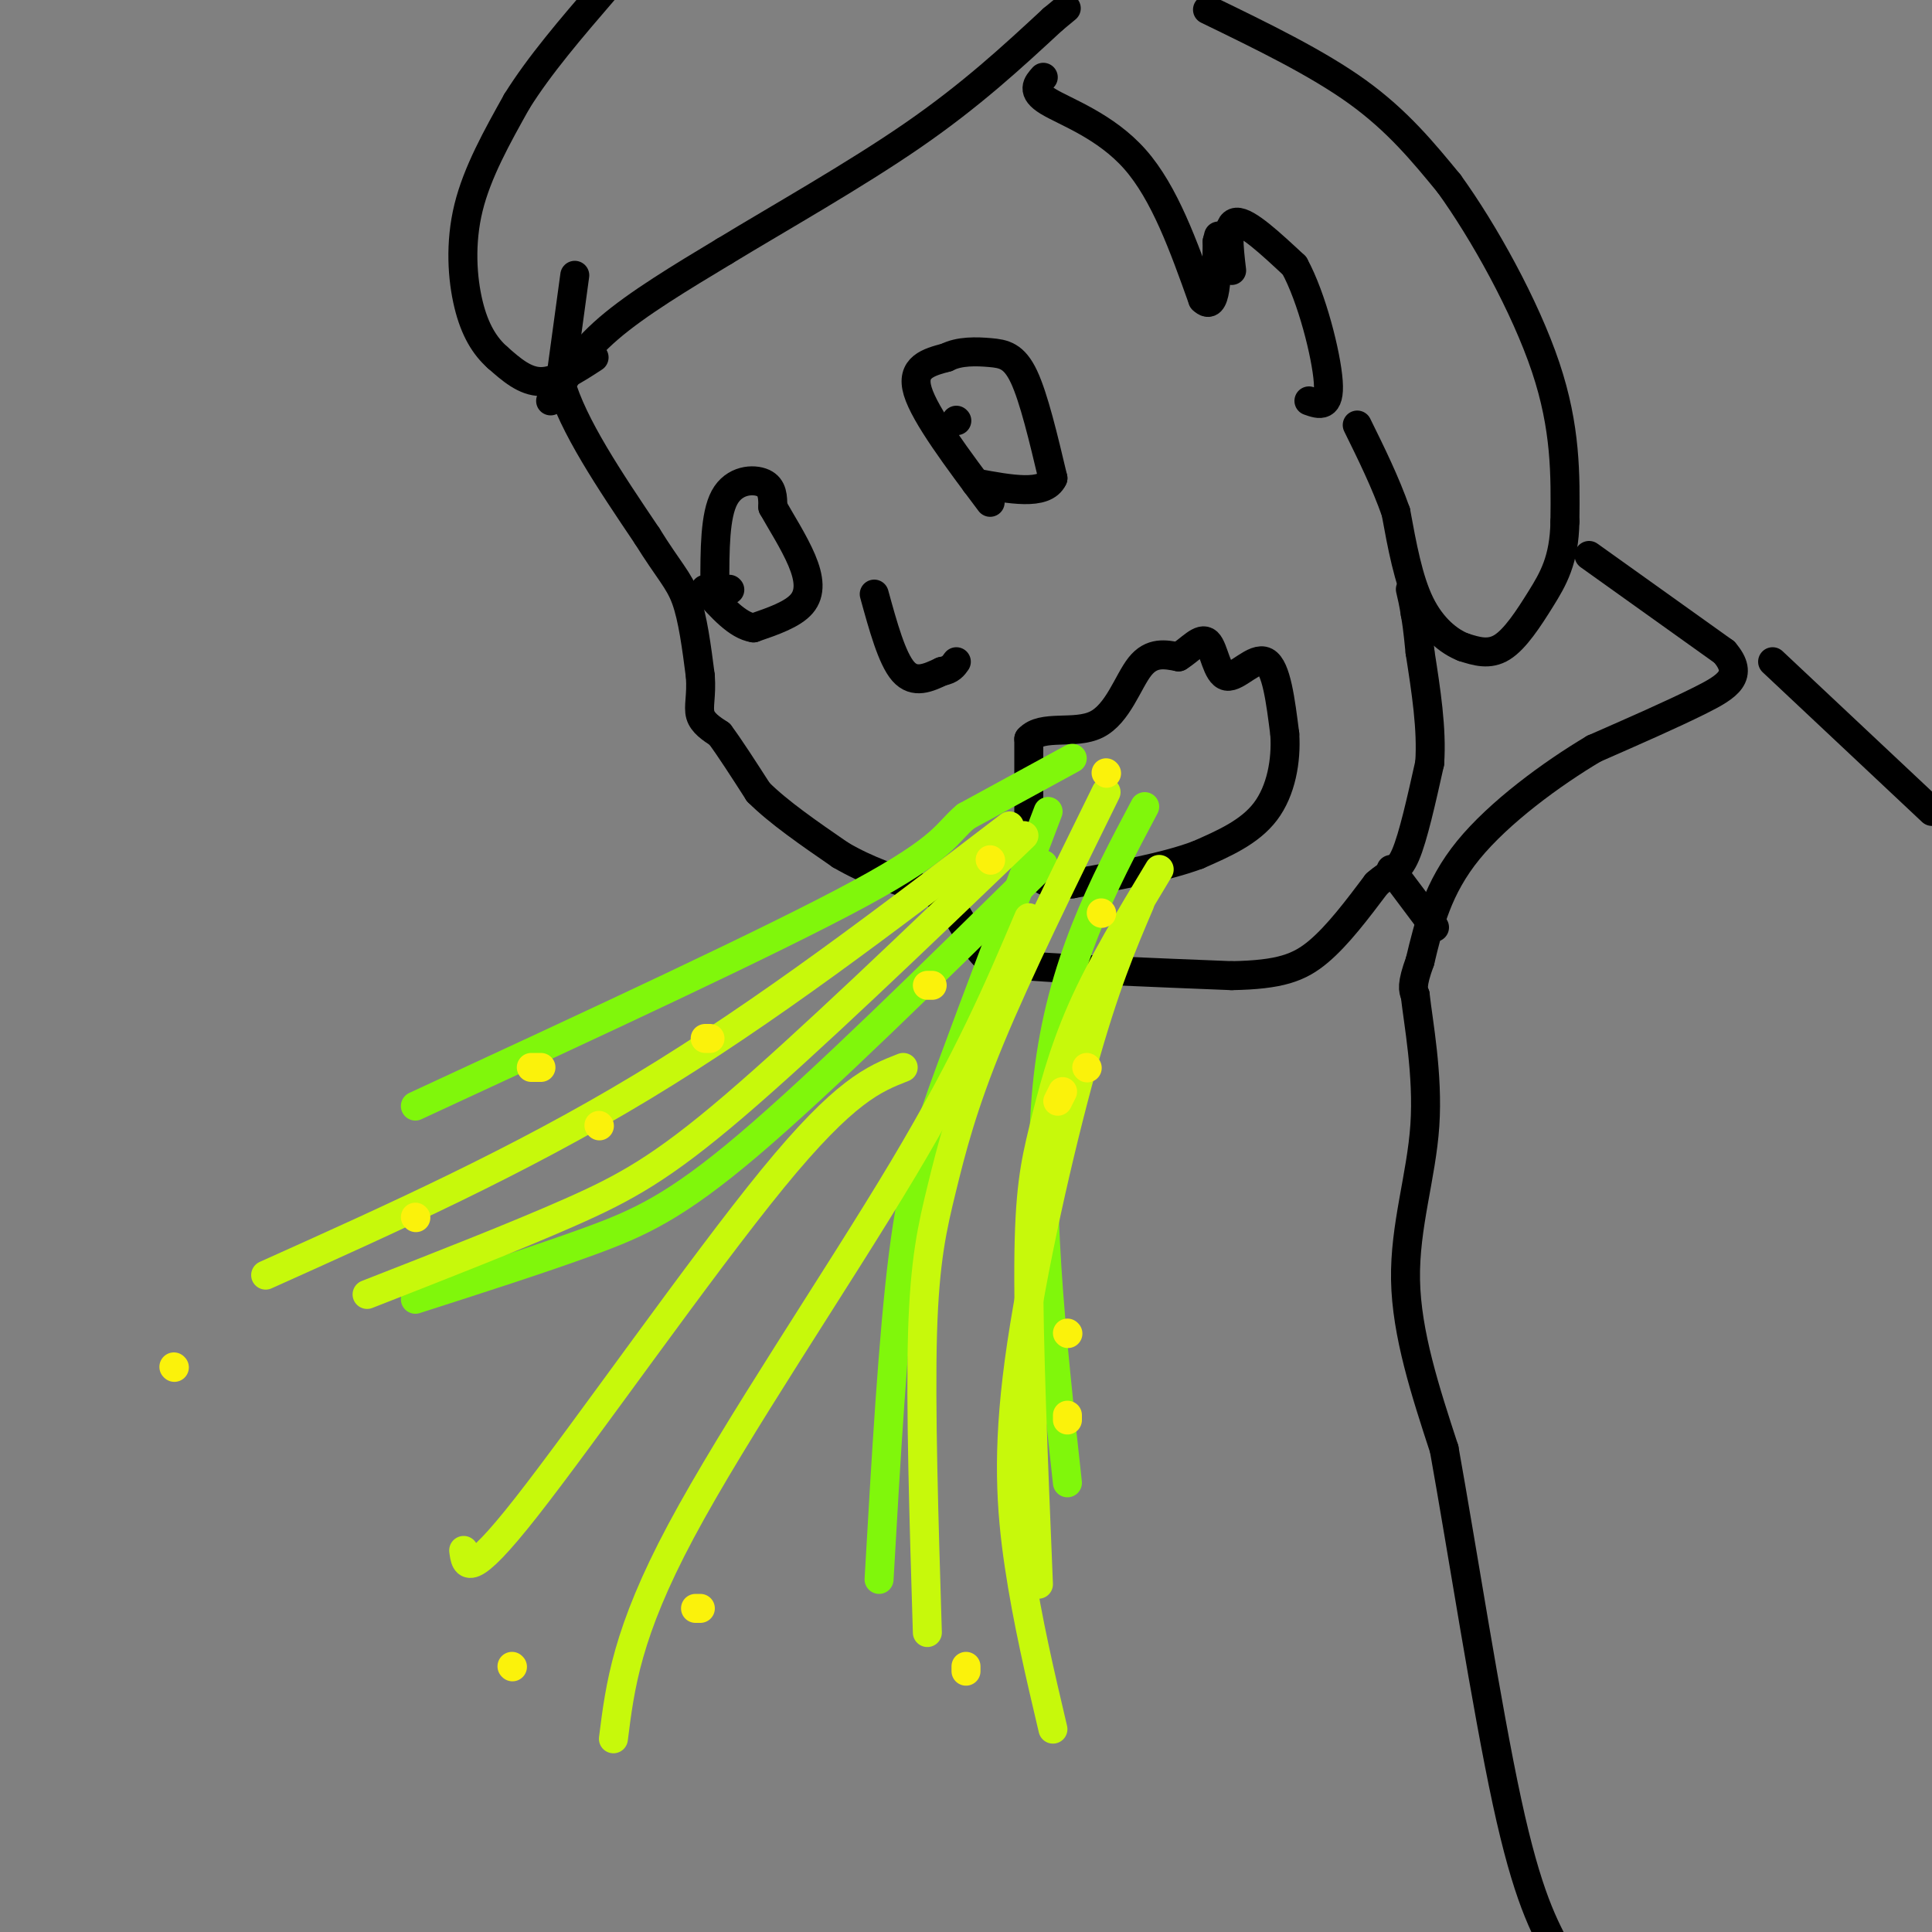 <svg viewBox='0 0 400 400' version='1.1' xmlns='http://www.w3.org/2000/svg' xmlns:xlink='http://www.w3.org/1999/xlink'><rect x="0" y="0" width="400" height="400" fill="#808080" stroke="none"/><g fill='none' stroke='rgb(0,0,0)' stroke-width='6' stroke-linecap='round' stroke-linejoin='round'><path d='M119,57c0.000,0.000 -3.000,22.000 -3,22'/><path d='M116,79c2.500,9.000 10.250,20.500 18,32'/><path d='M134,111c4.444,7.156 6.556,9.044 8,13c1.444,3.956 2.222,9.978 3,16'/><path d='M145,140c0.289,4.089 -0.489,6.311 0,8c0.489,1.689 2.244,2.844 4,4'/><path d='M149,152c2.000,2.667 5.000,7.333 8,12'/><path d='M157,164c4.167,4.167 10.583,8.583 17,13'/><path d='M174,177c5.667,3.333 11.333,5.167 17,7'/><path d='M191,184c3.667,1.500 4.333,1.750 5,2'/><path d='M196,186c2.156,2.889 5.044,9.111 8,12c2.956,2.889 5.978,2.444 9,2'/><path d='M213,200c8.500,0.667 25.250,1.333 42,2'/><path d='M255,202c10.000,-0.178 14.000,-1.622 18,-5c4.000,-3.378 8.000,-8.689 12,-14'/><path d='M285,183c2.978,-2.667 4.422,-2.333 6,-6c1.578,-3.667 3.289,-11.333 5,-19'/><path d='M296,158c0.500,-7.000 -0.750,-15.000 -2,-23'/><path d='M294,135c-0.500,-5.167 -0.750,-6.583 -1,-8'/><path d='M293,127c-0.333,-2.167 -0.667,-3.583 -1,-5'/><path d='M114,83c3.000,-4.917 6.000,-9.833 12,-15c6.000,-5.167 15.000,-10.583 24,-16'/><path d='M150,52c11.111,-6.756 26.889,-15.644 39,-24c12.111,-8.356 20.556,-16.178 29,-24'/><path d='M218,4c4.833,-4.000 2.417,-2.000 0,0'/><path d='M123,74c-3.833,2.500 -7.667,5.000 -11,5c-3.333,0.000 -6.167,-2.500 -9,-5'/><path d='M103,74c-2.631,-2.333 -4.708,-5.667 -6,-11c-1.292,-5.333 -1.798,-12.667 0,-20c1.798,-7.333 5.899,-14.667 10,-22'/><path d='M107,21c4.667,-7.500 11.333,-15.250 18,-23'/><path d='M148,121c0.000,-7.156 0.000,-14.311 2,-18c2.000,-3.689 6.000,-3.911 8,-3c2.000,0.911 2.000,2.956 2,5'/><path d='M160,105c1.548,2.786 4.417,7.250 6,11c1.583,3.750 1.881,6.786 0,9c-1.881,2.214 -5.940,3.607 -10,5'/><path d='M156,130c-3.333,-0.500 -6.667,-4.250 -10,-8'/><path d='M205,104c-6.750,-9.000 -13.500,-18.000 -15,-23c-1.500,-5.000 2.250,-6.000 6,-7'/><path d='M196,74c2.619,-1.357 6.167,-1.250 9,-1c2.833,0.250 4.952,0.643 7,5c2.048,4.357 4.024,12.679 6,21'/><path d='M218,99c-1.667,3.667 -8.833,2.333 -16,1'/><path d='M198,87c0.000,0.000 0.100,0.100 0.1,0.1'/><path d='M151,122c0.000,0.000 0.100,0.100 0.1,0.1'/><path d='M181,123c1.833,6.667 3.667,13.333 6,16c2.333,2.667 5.167,1.333 8,0'/><path d='M195,139c1.833,-0.333 2.417,-1.167 3,-2'/><path d='M213,173c0.000,0.000 0.000,-20.000 0,-20'/><path d='M213,153c2.726,-3.083 9.542,-0.792 14,-3c4.458,-2.208 6.560,-8.917 9,-12c2.440,-3.083 5.220,-2.542 8,-2'/><path d='M244,136c2.469,-1.509 4.641,-4.281 6,-3c1.359,1.281 1.904,6.614 4,7c2.096,0.386 5.742,-4.175 8,-3c2.258,1.175 3.129,8.088 4,15'/><path d='M266,152c0.356,5.489 -0.756,11.711 -4,16c-3.244,4.289 -8.622,6.644 -14,9'/><path d='M248,177c-6.667,2.500 -16.333,4.250 -26,6'/><path d='M222,183c-5.667,0.500 -6.833,-1.250 -8,-3'/><path d='M288,180c0.000,0.000 9.000,12.000 9,12'/><path d='M255,56c-0.583,-4.917 -1.167,-9.833 1,-10c2.167,-0.167 7.083,4.417 12,9'/><path d='M268,55c3.600,6.556 6.600,18.444 7,24c0.400,5.556 -1.800,4.778 -4,4'/><path d='M216,16c-1.267,1.422 -2.533,2.844 1,5c3.533,2.156 11.867,5.044 18,12c6.133,6.956 10.067,17.978 14,29'/><path d='M249,62c2.833,2.833 2.917,-4.583 3,-12'/><path d='M252,50c0.500,-2.000 0.250,-1.000 0,0'/><path d='M250,2c11.333,5.500 22.667,11.000 31,17c8.333,6.000 13.667,12.500 19,19'/><path d='M300,38c7.222,9.978 15.778,25.422 20,38c4.222,12.578 4.111,22.289 4,32'/><path d='M324,108c-0.131,7.976 -2.458,11.917 -5,16c-2.542,4.083 -5.298,8.310 -8,10c-2.702,1.690 -5.351,0.845 -8,0'/><path d='M303,134c-3.022,-1.156 -6.578,-4.044 -9,-9c-2.422,-4.956 -3.711,-11.978 -5,-19'/><path d='M289,106c-2.167,-6.167 -5.083,-12.083 -8,-18'/><path d='M329,115c0.000,0.000 28.000,20.000 28,20'/><path d='M357,135c4.222,4.889 0.778,7.111 -5,10c-5.778,2.889 -13.889,6.444 -22,10'/><path d='M330,155c-8.756,5.200 -19.644,13.200 -26,21c-6.356,7.800 -8.178,15.400 -10,23'/><path d='M294,199c-1.833,5.000 -1.417,6.000 -1,7'/><path d='M293,206c0.631,5.702 2.708,16.458 2,27c-0.708,10.542 -4.202,20.869 -4,32c0.202,11.131 4.101,23.065 8,35'/><path d='M299,300c3.644,20.244 8.756,53.356 13,73c4.244,19.644 7.622,25.822 11,32'/><path d='M367,137c0.000,0.000 33.000,31.000 33,31'/></g>
<g fill='none' stroke='rgb(128,247,11)' stroke-width='6' stroke-linecap='round' stroke-linejoin='round'><path d='M222,157c0.000,0.000 -22.000,12.000 -22,12'/><path d='M200,169c-4.222,3.467 -3.778,6.133 -22,16c-18.222,9.867 -55.111,26.933 -92,44'/><path d='M237,167c-8.667,16.333 -17.333,32.667 -20,56c-2.667,23.333 0.667,53.667 4,84'/><path d='M217,168c-7.444,19.533 -14.889,39.067 -20,53c-5.111,13.933 -7.889,22.267 -10,39c-2.111,16.733 -3.556,41.867 -5,67'/><path d='M216,179c-22.889,22.533 -45.778,45.067 -61,58c-15.222,12.933 -22.778,16.267 -33,20c-10.222,3.733 -23.111,7.867 -36,12'/></g>
<g fill='none' stroke='rgb(199,249,11)' stroke-width='6' stroke-linecap='round' stroke-linejoin='round'><path d='M240,180c-5.958,9.869 -11.917,19.738 -16,29c-4.083,9.262 -6.292,17.917 -8,25c-1.708,7.083 -2.917,12.595 -3,28c-0.083,15.405 0.958,40.702 2,66'/><path d='M229,164c-9.137,18.571 -18.274,37.143 -24,51c-5.726,13.857 -8.042,23.000 -10,31c-1.958,8.000 -3.560,14.857 -4,30c-0.440,15.143 0.280,38.571 1,62'/><path d='M213,190c-6.178,14.578 -12.356,29.156 -26,52c-13.644,22.844 -34.756,53.956 -46,75c-11.244,21.044 -12.622,32.022 -14,43'/><path d='M187,221c-6.022,2.356 -12.044,4.711 -27,23c-14.956,18.289 -38.844,52.511 -51,68c-12.156,15.489 -12.578,12.244 -13,9'/><path d='M212,173c-22.489,21.578 -44.978,43.156 -60,56c-15.022,12.844 -22.578,16.956 -34,22c-11.422,5.044 -26.711,11.022 -42,17'/><path d='M209,171c-25.167,19.250 -50.333,38.500 -76,54c-25.667,15.500 -51.833,27.250 -78,39'/><path d='M236,187c-3.643,8.518 -7.286,17.036 -12,34c-4.714,16.964 -10.500,42.375 -13,61c-2.500,18.625 -1.714,30.464 0,42c1.714,11.536 4.357,22.768 7,34'/></g>
<g fill='none' stroke='rgb(251,242,11)' stroke-width='6' stroke-linecap='round' stroke-linejoin='round'><path d='M200,346c0.000,0.000 0.000,-1.000 0,-1'/><path d='M221,294c0.000,0.000 0.000,-1.000 0,-1'/><path d='M221,276c0.000,0.000 0.100,0.100 0.1,0.1'/><path d='M225,221c0.000,0.000 0.100,0.100 0.1,0.1'/><path d='M228,189c0.000,0.000 0.100,0.100 0.1,0.1'/><path d='M193,204c0.000,0.000 -1.000,0.000 -1,0'/><path d='M147,215c0.000,0.000 -1.000,0.000 -1,0'/><path d='M124,233c0.000,0.000 0.100,0.100 0.1,0.1'/><path d='M112,221c0.000,0.000 -2.000,0.000 -2,0'/><path d='M86,252c0.000,0.000 0.100,0.100 0.1,0.1'/><path d='M36,283c0.000,0.000 0.100,0.100 0.1,0.1'/><path d='M106,345c0.000,0.000 0.100,0.100 0.1,0.1'/><path d='M144,333c0.000,0.000 1.000,0.000 1,0'/><path d='M219,228c0.000,0.000 1.000,-2.000 1,-2'/><path d='M229,160c0.000,0.000 0.100,0.100 0.1,0.1'/><path d='M205,178c0.000,0.000 0.100,0.100 0.1,0.1'/></g>
</svg>